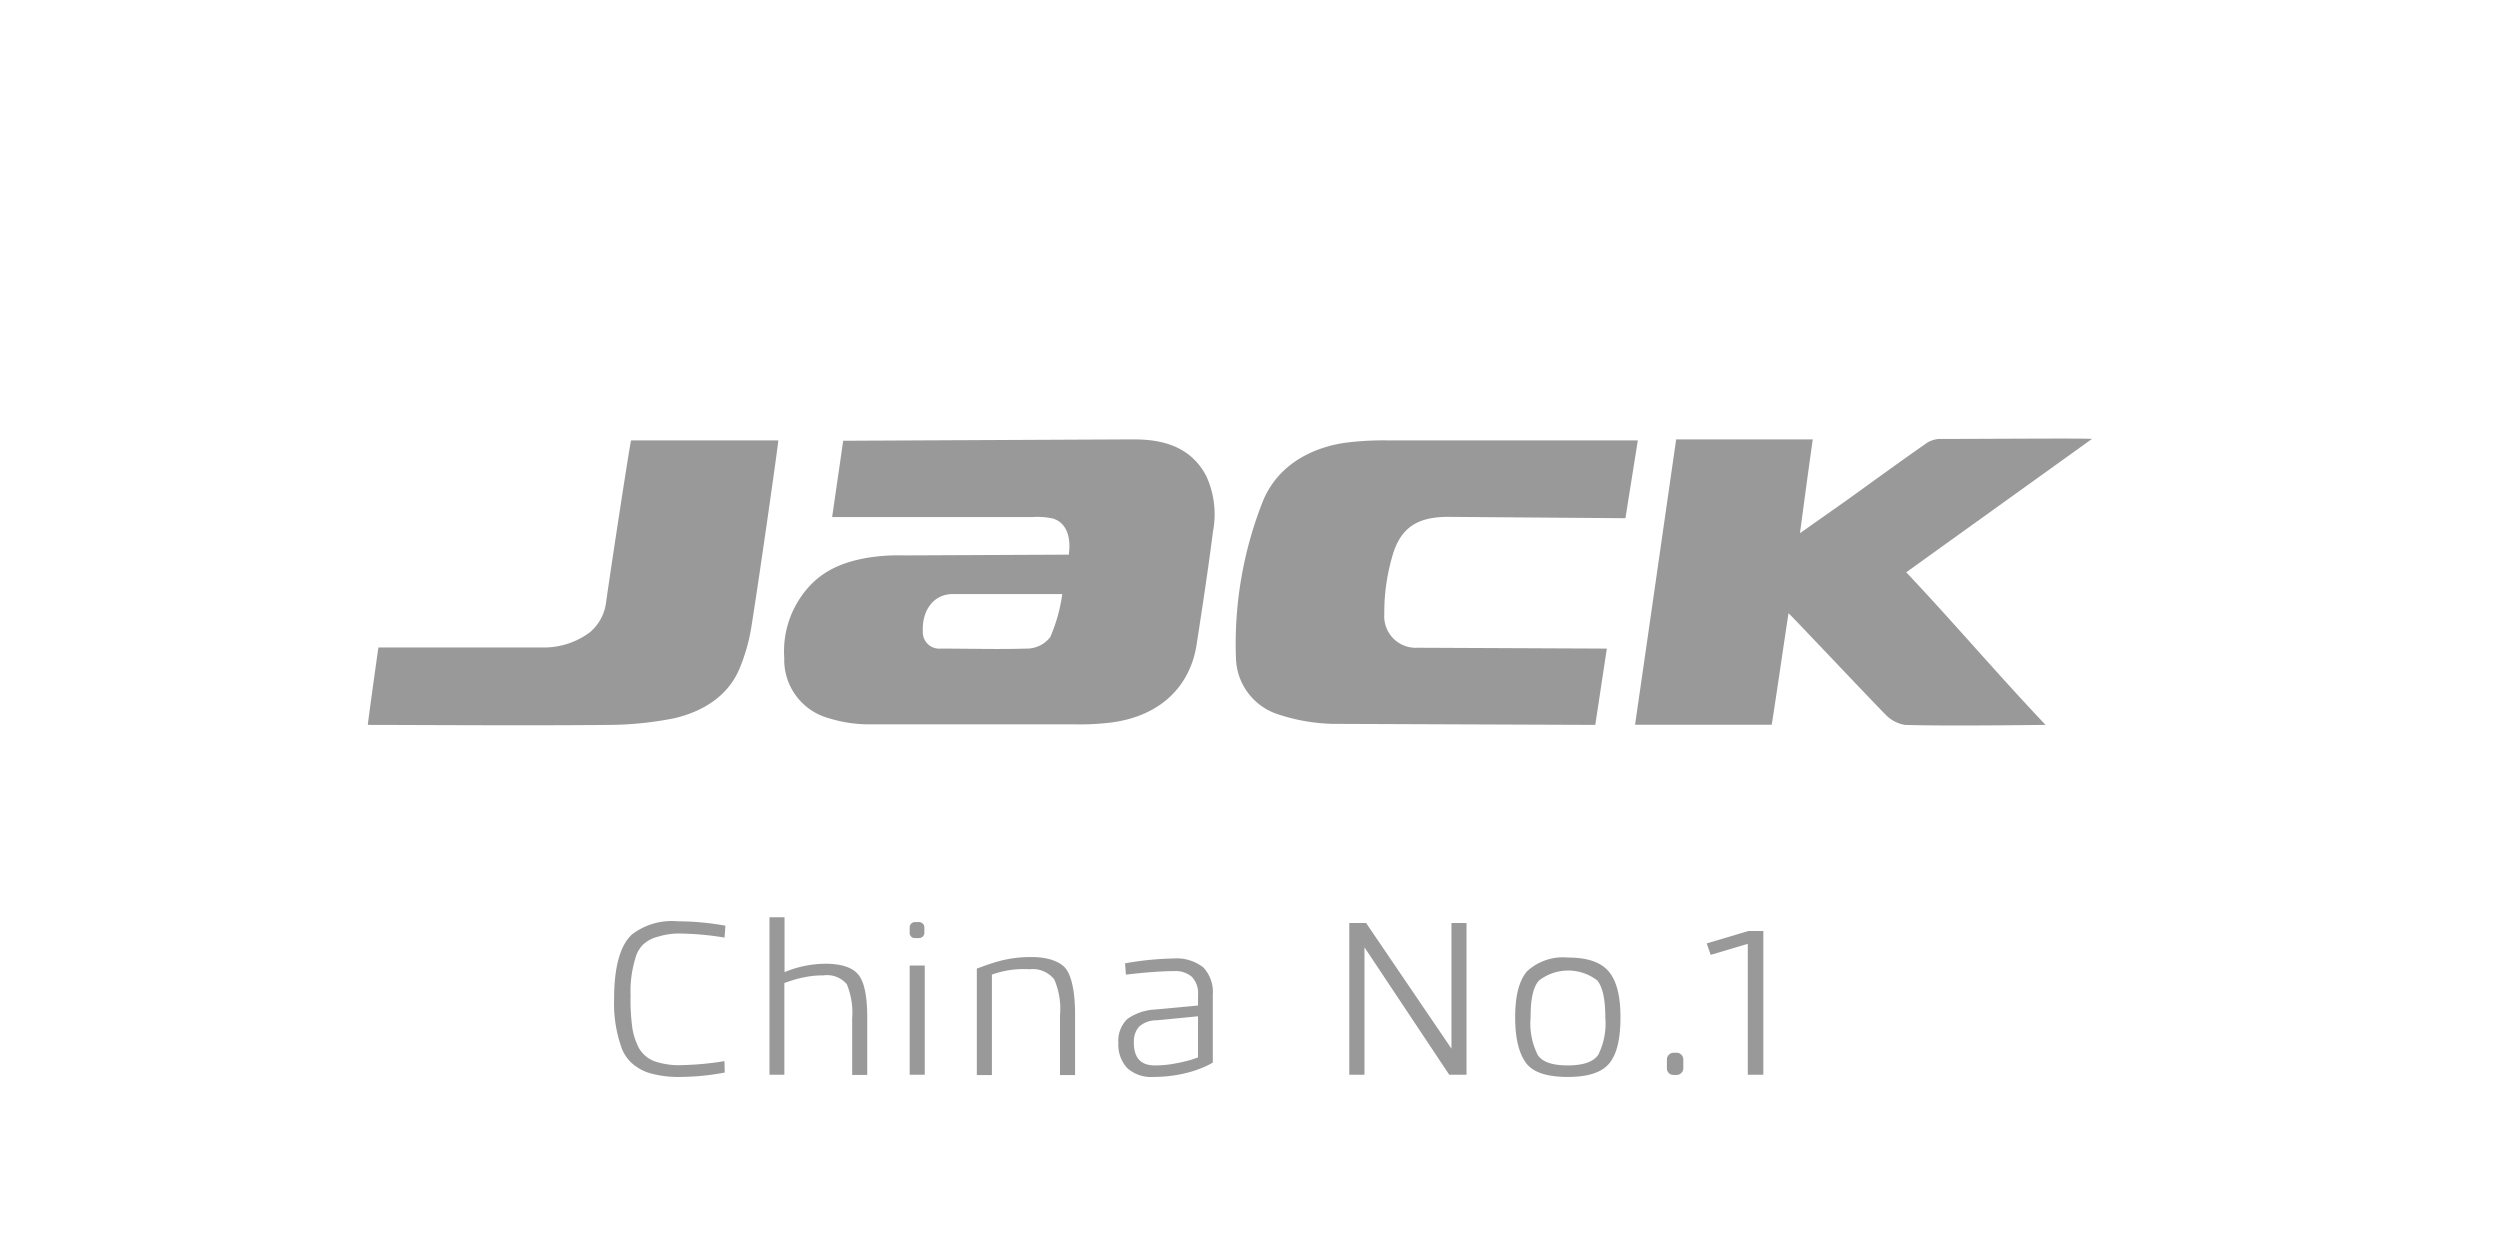 <?xml version="1.0"?>
<svg xmlns="http://www.w3.org/2000/svg" version="1.1" width="498" height="247"><svg id="Ebene_1" data-name="Ebene 1" viewBox="0 0 262 130" x="0" y="0" width="498" height="247"><defs><style>.cls-1{fill:#999;}</style></defs><title>JACK</title><path class="cls-1" d="M112,58.15c.28-1.95-.32-3.43-1.72-3.8a7.78,7.78,0,0,0-2.09-.14h-21l1.16-8,29.26-.14h1.3c3.06,0,5.94.83,7.51,3.85a9.59,9.59,0,0,1,.7,5.8c-.51,4-1.11,7.93-1.72,11.87-.7,4.5-3.94,7.51-8.95,8.16a26.75,26.75,0,0,1-3.85.19c-7,0-14.1,0-21.15,0a14.38,14.38,0,0,1-4.64-.65,6.34,6.34,0,0,1-4.64-6.31A10.07,10.07,0,0,1,84,62.46c1.76-2.5,4.13-3.52,7-4a20.44,20.44,0,0,1,3.76-.23Zm-.65,4.13c-1,0-8.21,0-11.5,0-2.09,0-3.25,1.81-3.15,3.9A1.72,1.72,0,0,0,98.56,68c3,0,6,.09,9,0a3.11,3.11,0,0,0,2.5-1.21A17.25,17.25,0,0,0,111.32,62.27Z"/><path class="cls-1" d="M199.8,60c5,5.29,9.55,10.67,14.61,16-.7,0-10.29.14-14.75,0a3.62,3.62,0,0,1-1.95-1c-1.48-1.48-9.88-10.39-10.25-10.71-.6,3.9-1.16,7.88-1.76,11.69H171.37c1.44-9.92,2.88-20,4.31-29.91H190c-.46,3.25-.88,6.4-1.34,9.83l4.87-3.43c2.78-2,5.52-4,8.3-5.94a2.7,2.7,0,0,1,1.44-.51c4.87,0,15.53-.09,16,0C212.78,50.68,206.19,55.41,199.8,60Z"/><path class="cls-1" d="M167.2,76l1.21-8-19.85-.09a3.3,3.3,0,0,1-3.48-3.52,21,21,0,0,1,.79-5.89c.83-3.15,2.64-4.31,5.89-4.31l18.6.14,1.3-8.16H145.35a32.18,32.18,0,0,0-4.22.23c-2.83.37-6.91,1.81-8.72,6a40.61,40.61,0,0,0-2.88,16.65,6.36,6.36,0,0,0,4.41,5.84,19.63,19.63,0,0,0,5.66,1Z"/><path class="cls-1" d="M38.51,76c.19-1.67,1.11-8.12,1.11-8.12s11.87,0,17.16,0a8,8,0,0,0,5.05-1.62A4.93,4.93,0,0,0,63.51,63c.74-5.15,2.46-16.32,2.6-16.83H81.55c-.09,1-1.95,14.05-2.83,19.57a19.19,19.19,0,0,1-1.3,4.5c-1.25,2.83-3.85,4.36-6.72,5.05A35.91,35.91,0,0,1,64,76C55.62,76.09,42.55,76,38.51,76Z"/><path class="cls-1" d="M75.93,112.45a26.44,26.44,0,0,1-4.64.46,11.13,11.13,0,0,1-3.11-.37,4.89,4.89,0,0,1-1.9-1,4,4,0,0,1-1.16-1.67,13.84,13.84,0,0,1-.79-5.1c0-3.43.65-5.7,1.9-6.82A6.86,6.86,0,0,1,71,96.59a29,29,0,0,1,5,.46l-.09,1.25a30.46,30.46,0,0,0-4.41-.42,7.4,7.4,0,0,0-2.55.32A3.55,3.55,0,0,0,67.4,99a3.11,3.11,0,0,0-.83,1.44,11.67,11.67,0,0,0-.51,3.9,21.39,21.39,0,0,0,.19,3.48,6.91,6.91,0,0,0,.7,2.09,3.21,3.21,0,0,0,1.58,1.34,7.75,7.75,0,0,0,2.83.42,31,31,0,0,0,4.54-.42Z"/><path class="cls-1" d="M82.19,112.68H80.62V96.17h1.58v5.75a11.33,11.33,0,0,1,4.27-.88c1.76,0,2.92.42,3.52,1.21s.88,2.27.88,4.45v6H89.29v-5.94a7.82,7.82,0,0,0-.56-3.57,2.72,2.72,0,0,0-2.46-.93,9.85,9.85,0,0,0-1.95.19,10.47,10.47,0,0,0-1.58.42l-.56.19v9.6Z"/><path class="cls-1" d="M95.32,97.79v-.56a.56.56,0,0,1,.56-.56h.42a.56.56,0,0,1,.56.56v.56a.56.56,0,0,1-.56.56h-.42A.53.53,0,0,1,95.32,97.79Zm0,14.89V101.23h1.58v11.45Z"/><path class="cls-1" d="M108.12,100.34c1.76,0,3.11.51,3.66,1.34s.88,2.41.88,4.68v6.35h-1.58v-6.26a7.73,7.73,0,0,0-.6-3.76,2.87,2.87,0,0,0-2.6-1.07,9.77,9.77,0,0,0-3.94.56v10.53h-1.58V101.55s1.34-.51,2.18-.74A12.68,12.68,0,0,1,108.12,100.34Z"/><path class="cls-1" d="M120.82,112.91a3.71,3.71,0,0,1-2.69-.93,3.59,3.59,0,0,1-.93-2.64,3.19,3.19,0,0,1,.93-2.5,5.53,5.53,0,0,1,2.92-1l4.5-.42v-1.11a2.47,2.47,0,0,0-.65-1.9,2.57,2.57,0,0,0-1.72-.6c-1.11,0-2.6.09-4.36.28l-.83.09L117.9,101a31.51,31.51,0,0,1,5.05-.51,4.57,4.57,0,0,1,3.15.93,3.78,3.78,0,0,1,1,2.88v7.1S124.81,112.91,120.82,112.91Zm-2-3.62c0,1.62.74,2.41,2.18,2.41a11.23,11.23,0,0,0,2.09-.19,18.15,18.15,0,0,0,1.81-.42l.65-.23v-4.31l-4.31.42a2.75,2.75,0,0,0-1.85.65A2.27,2.27,0,0,0,118.83,109.29Z"/><path class="cls-1" d="M141.41,112.68V96.77h1.76l8.95,13.17V96.77h1.58v15.91h-1.81L143,99.32v13.36Z"/><path class="cls-1" d="M158.8,106.65c0-2.27.42-3.85,1.25-4.82a5.55,5.55,0,0,1,4.27-1.44c2,0,3.43.46,4.27,1.44s1.25,2.55,1.25,4.82-.37,3.85-1.16,4.82-2.23,1.44-4.36,1.44-3.62-.46-4.36-1.44S158.8,108.92,158.8,106.65Zm1.62,0a7.35,7.35,0,0,0,.74,3.94c.46.74,1.53,1.11,3.15,1.11s2.69-.37,3.2-1.11a7.35,7.35,0,0,0,.74-3.94c0-1.9-.28-3.15-.83-3.85a5,5,0,0,0-6.12,0C160.7,103.45,160.42,104.7,160.42,106.6Z"/><path class="cls-1" d="M174.71,112v-.93a.71.71,0,0,1,.7-.7h.32a.71.71,0,0,1,.7.7V112a.71.71,0,0,1-.7.7h-.32A.68.68,0,0,1,174.71,112Z"/><polygon class="cls-1" points="183.19 98.95 179.3 100.11 178.88 98.91 183.24 97.61 184.82 97.61 184.82 112.68 183.19 112.68 183.19 98.95"/></svg></svg>
